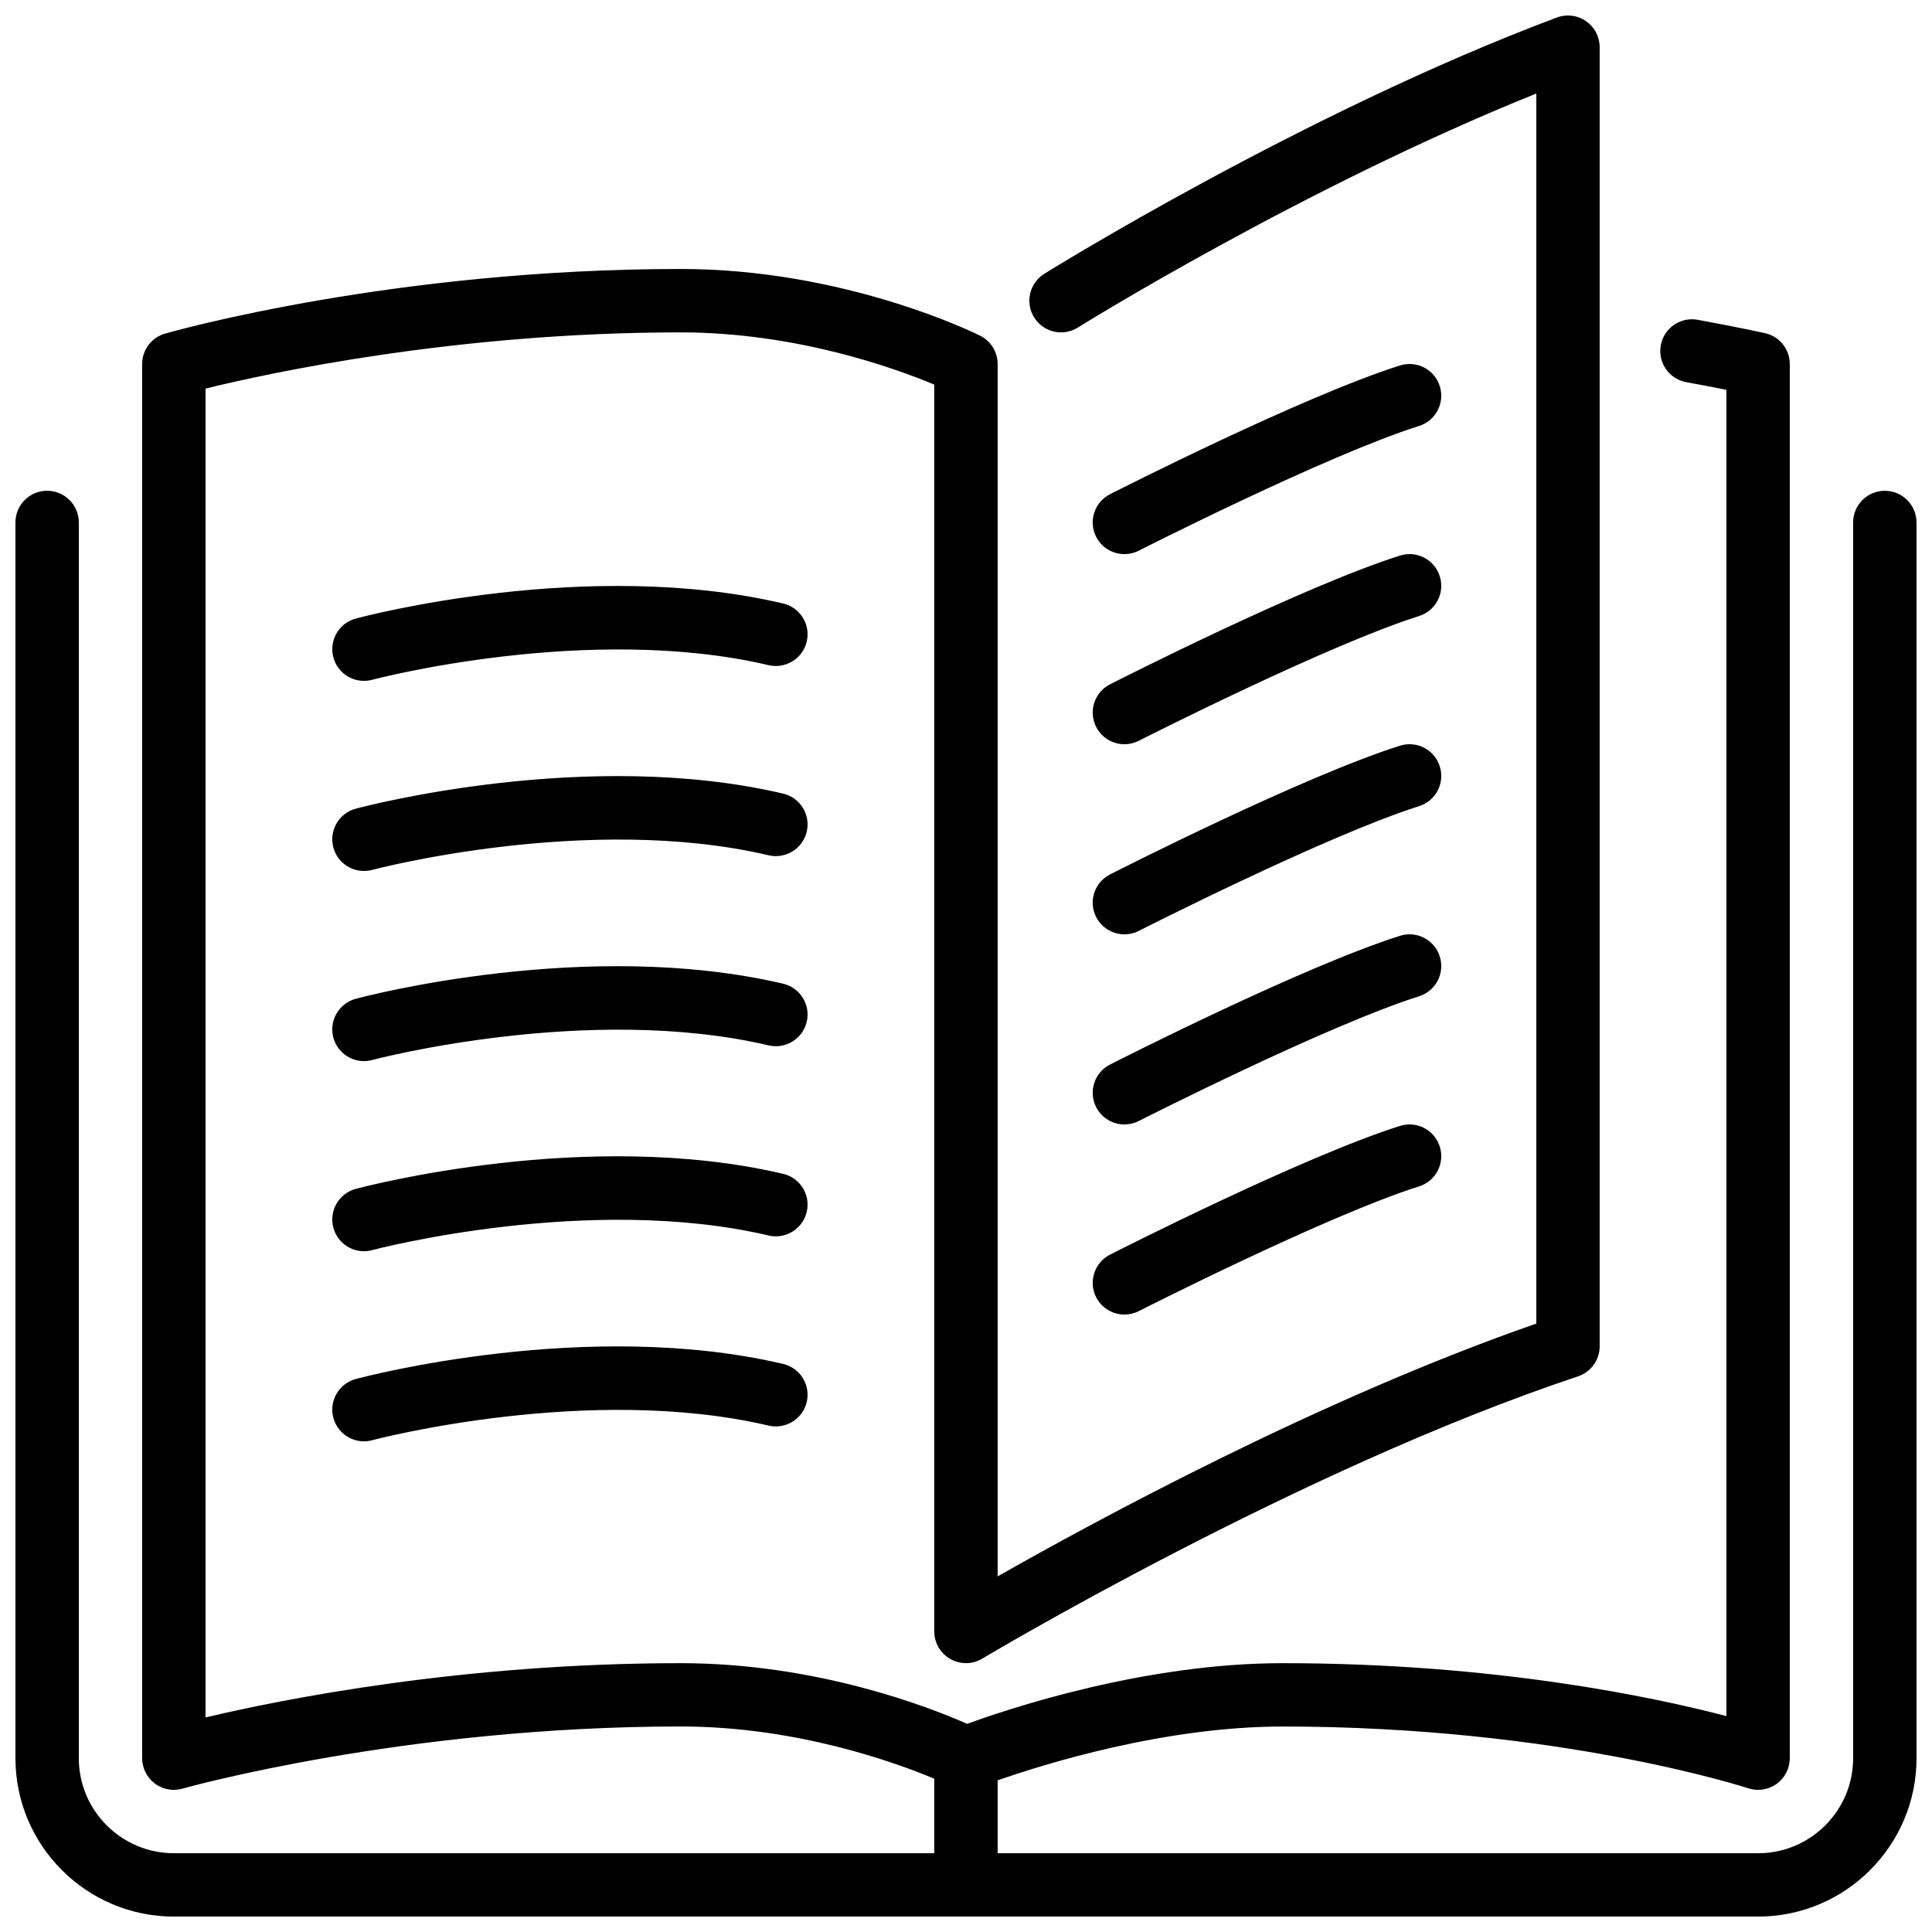 <?xml version="1.0" encoding="UTF-8"?>
<!-- Uploaded to: ICON Repo, www.svgrepo.com, Generator: ICON Repo Mixer Tools -->
<svg width="800px" height="800px" version="1.1" viewBox="144 144 512 512" xmlns="http://www.w3.org/2000/svg">
 <defs>
  <clipPath id="a">
   <path d="m148.09 148.09h503.81v503.81h-503.81z"/>
  </clipPath>
 </defs>
 <g clip-path="url(#a)">
  <path d="m651.9 282.45v327.48c0 23.152-18.832 41.984-41.984 41.984h-419.84c-23.148 0-41.984-18.832-41.984-41.984v-327.48c0-4.633 3.762-8.395 8.398-8.395 4.633 0 8.395 3.762 8.395 8.395v327.48c0 13.891 11.305 25.191 25.191 25.191h201.52v-19.742c-10.242-4.289-36.477-13.844-67.176-13.844-73.402 0-131.47 16.305-132.05 16.465-0.758 0.219-1.527 0.328-2.301 0.328-1.805 0-3.586-0.578-5.062-1.695-2.094-1.59-3.336-4.074-3.336-6.703v-369.46c0-3.742 2.488-7.043 6.09-8.066 2.449-0.707 60.785-17.121 136.66-17.121 43.473 0 77.883 16.961 79.324 17.676 2.848 1.426 4.644 4.332 4.644 7.512v321.29c25.586-14.559 85.43-47.082 142.75-66.996v-325.98c-61.742 24.832-120.88 61.625-121.5 62.02-3.938 2.461-9.121 1.262-11.57-2.668-2.461-3.93-1.262-9.113 2.668-11.574 0.68-0.418 68.66-42.723 135.84-67.922 2.594-0.965 5.484-0.602 7.734 0.969 2.266 1.57 3.617 4.148 3.617 6.902v344.27c0 3.617-2.309 6.816-5.742 7.969-73.84 24.609-157.04 74.301-157.87 74.797-2.598 1.562-5.836 1.605-8.465 0.109-2.629-1.484-4.258-4.281-4.258-7.305v-330.43c-10.305-4.305-36.559-13.836-67.176-13.836-59.656 0-109.18 10.773-125.95 14.895v352.16c20.469-4.848 68.113-14.383 125.95-14.383 36.141 0 66.016 11.719 75.898 16.086 11.121-4.07 47.059-16.086 83.641-16.086 56.277 0 98.531 9.043 117.56 14.031v-351.48c-2.773-0.555-6.367-1.25-10.656-2.039-4.559-0.84-7.574-5.215-6.734-9.785 0.84-4.551 5.231-7.57 9.773-6.734 11.25 2.066 17.836 3.535 17.836 3.535 3.844 0.852 6.574 4.258 6.574 8.195v369.46c0 2.695-1.293 5.234-3.484 6.812-2.211 1.578-5.031 1.996-7.559 1.156-0.496-0.168-50.16-16.363-123.31-16.363-31.438 0-63.328 9.984-75.57 14.266v19.32h201.52c13.891 0 25.191-11.301 25.191-25.191v-327.48c0-4.633 3.754-8.395 8.398-8.395 4.641 0 8.395 3.762 8.395 8.395zm-300.37 21.48c-51.852-12.168-110.77 3.332-113.25 3.996-4.477 1.203-7.137 5.805-5.938 10.285 1.008 3.754 4.398 6.223 8.102 6.223 0.723 0 1.453-0.09 2.184-0.285 0.562-0.16 57.293-15.078 105.07-3.871 4.492 1.051 9.035-1.746 10.094-6.262 1.059-4.512-1.746-9.027-6.266-10.086zm0 50.383c-51.852-12.16-110.77 3.332-113.25 3.996-4.477 1.199-7.137 5.801-5.938 10.285 1.008 3.754 4.398 6.223 8.102 6.223 0.723 0 1.453-0.094 2.184-0.285 0.562-0.16 57.293-15.082 105.07-3.871 4.492 1.051 9.035-1.746 10.094-6.266 1.059-4.508-1.746-9.027-6.266-10.082zm0 50.379c-51.852-12.16-110.77 3.324-113.25 3.996-4.477 1.203-7.137 5.805-5.938 10.289 1.008 3.75 4.398 6.231 8.102 6.231 0.723 0 1.453-0.102 2.184-0.297 0.562-0.16 57.293-15.078 105.07-3.871 4.492 1.051 9.035-1.746 10.094-6.262 1.059-4.512-1.746-9.027-6.266-10.086zm0 50.383c-51.852-12.168-110.77 3.324-113.25 3.996-4.477 1.199-7.137 5.801-5.938 10.285 1.008 3.754 4.398 6.231 8.102 6.231 0.723 0 1.453-0.102 2.184-0.293 0.562-0.16 57.293-15.082 105.07-3.871 4.492 1.051 9.035-1.746 10.094-6.266 1.059-4.508-1.746-9.027-6.266-10.082zm0 50.379c-51.852-12.168-110.77 3.336-113.25 3.996-4.477 1.203-7.137 5.805-5.938 10.289 1.008 3.75 4.398 6.231 8.102 6.231 0.723 0 1.453-0.102 2.184-0.297 0.562-0.156 57.293-15.078 105.07-3.871 4.492 1.043 9.035-1.746 10.094-6.262 1.059-4.512-1.746-9.027-6.266-10.086zm82.961-17.668c1.488 2.906 4.441 4.586 7.5 4.586 1.273 0 2.586-0.293 3.801-0.914 0.496-0.254 49.922-25.359 74.297-33.059 4.418-1.402 6.867-6.121 5.465-10.539-1.391-4.418-6.078-6.875-10.535-5.484-25.68 8.121-74.766 33.059-76.848 34.117-4.133 2.102-5.777 7.156-3.68 11.293zm0-50.379c1.488 2.906 4.441 4.586 7.5 4.586 1.273 0 2.586-0.297 3.801-0.918 0.496-0.25 49.922-25.355 74.297-33.059 4.418-1.402 6.867-6.121 5.465-10.535-1.391-4.418-6.078-6.879-10.535-5.484-25.68 8.121-74.766 33.059-76.848 34.117-4.133 2.098-5.777 7.152-3.68 11.293zm0-50.383c1.488 2.906 4.441 4.586 7.5 4.586 1.273 0 2.586-0.293 3.801-0.914 0.496-0.254 49.922-25.359 74.297-33.059 4.418-1.402 6.867-6.121 5.465-10.539-1.391-4.418-6.078-6.875-10.535-5.484-25.68 8.121-74.766 33.059-76.848 34.117-4.133 2.102-5.777 7.156-3.68 11.293zm0-50.379c1.488 2.906 4.441 4.586 7.5 4.586 1.273 0 2.586-0.297 3.801-0.918 0.496-0.25 49.922-25.359 74.297-33.059 4.418-1.402 6.867-6.121 5.465-10.535-1.391-4.418-6.078-6.879-10.535-5.484-25.68 8.121-74.766 33.059-76.848 34.117-4.133 2.098-5.777 7.152-3.68 11.293zm7.5-45.797c1.273 0 2.586-0.293 3.801-0.914 0.496-0.254 49.922-25.359 74.297-33.059 4.418-1.402 6.867-6.121 5.465-10.539-1.391-4.418-6.078-6.875-10.535-5.484-25.68 8.121-74.766 33.059-76.848 34.117-4.133 2.102-5.777 7.156-3.68 11.293 1.488 2.906 4.441 4.586 7.5 4.586z" fill-rule="evenodd"/>
 </g>
</svg>
